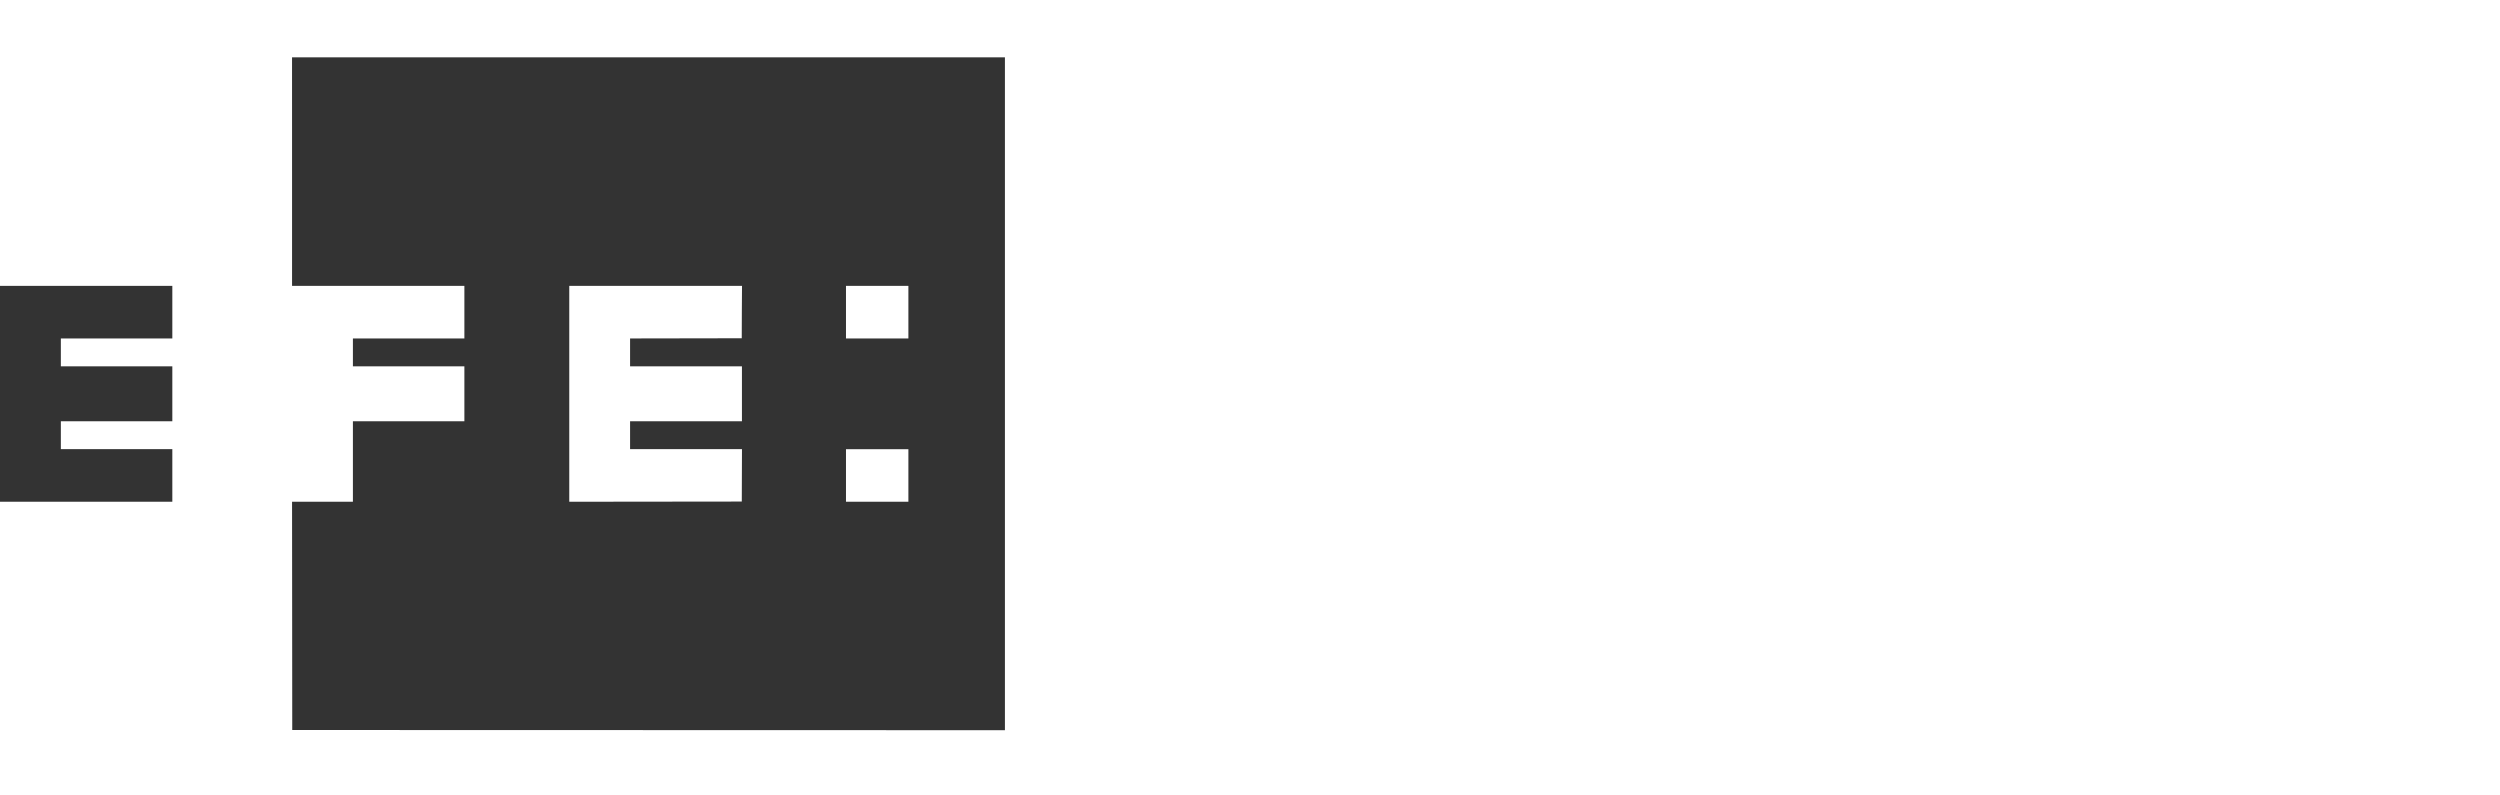 <svg fill="none" height="41" viewBox="0 0 129 41" width="129" xmlns="http://www.w3.org/2000/svg"><path clip-rule="evenodd" d="m15.07 8.855v5.895h4.446 4.446v1.357 1.357h-2.876-2.876v.719.719h2.876 2.876v1.418 1.418h-2.876-2.876v2.076 2.076h-1.57-1.57l.005 5.889.005 5.889 18.387.005 18.387.005v-17.36-17.359h-18.392-18.393zm-15.07 11.465v5.57h4.446 4.446v-1.357-1.357h-2.876-2.876v-.719-.719h2.876 2.876v-1.418-1.418h-2.876-2.876v-.719-.719h2.876 2.876v-1.357-1.357h-4.446-4.446zm38.279-4.218-.005 1.352-2.881.005-2.881.005v.719.719h2.886 2.886v1.418 1.418h-2.886-2.886v.719.719h2.887 2.887l-.005 1.352-.005 1.352-4.451.005-4.451.005v-5.571-5.57h4.457 4.457zm8.594.005v1.357h-1.61-1.61v-1.357-1.357h1.61 1.61zm0 8.427v1.357h-1.61-1.61v-1.357-1.357h1.61 1.61z" fill="#333" fill-rule="evenodd"/></svg>
